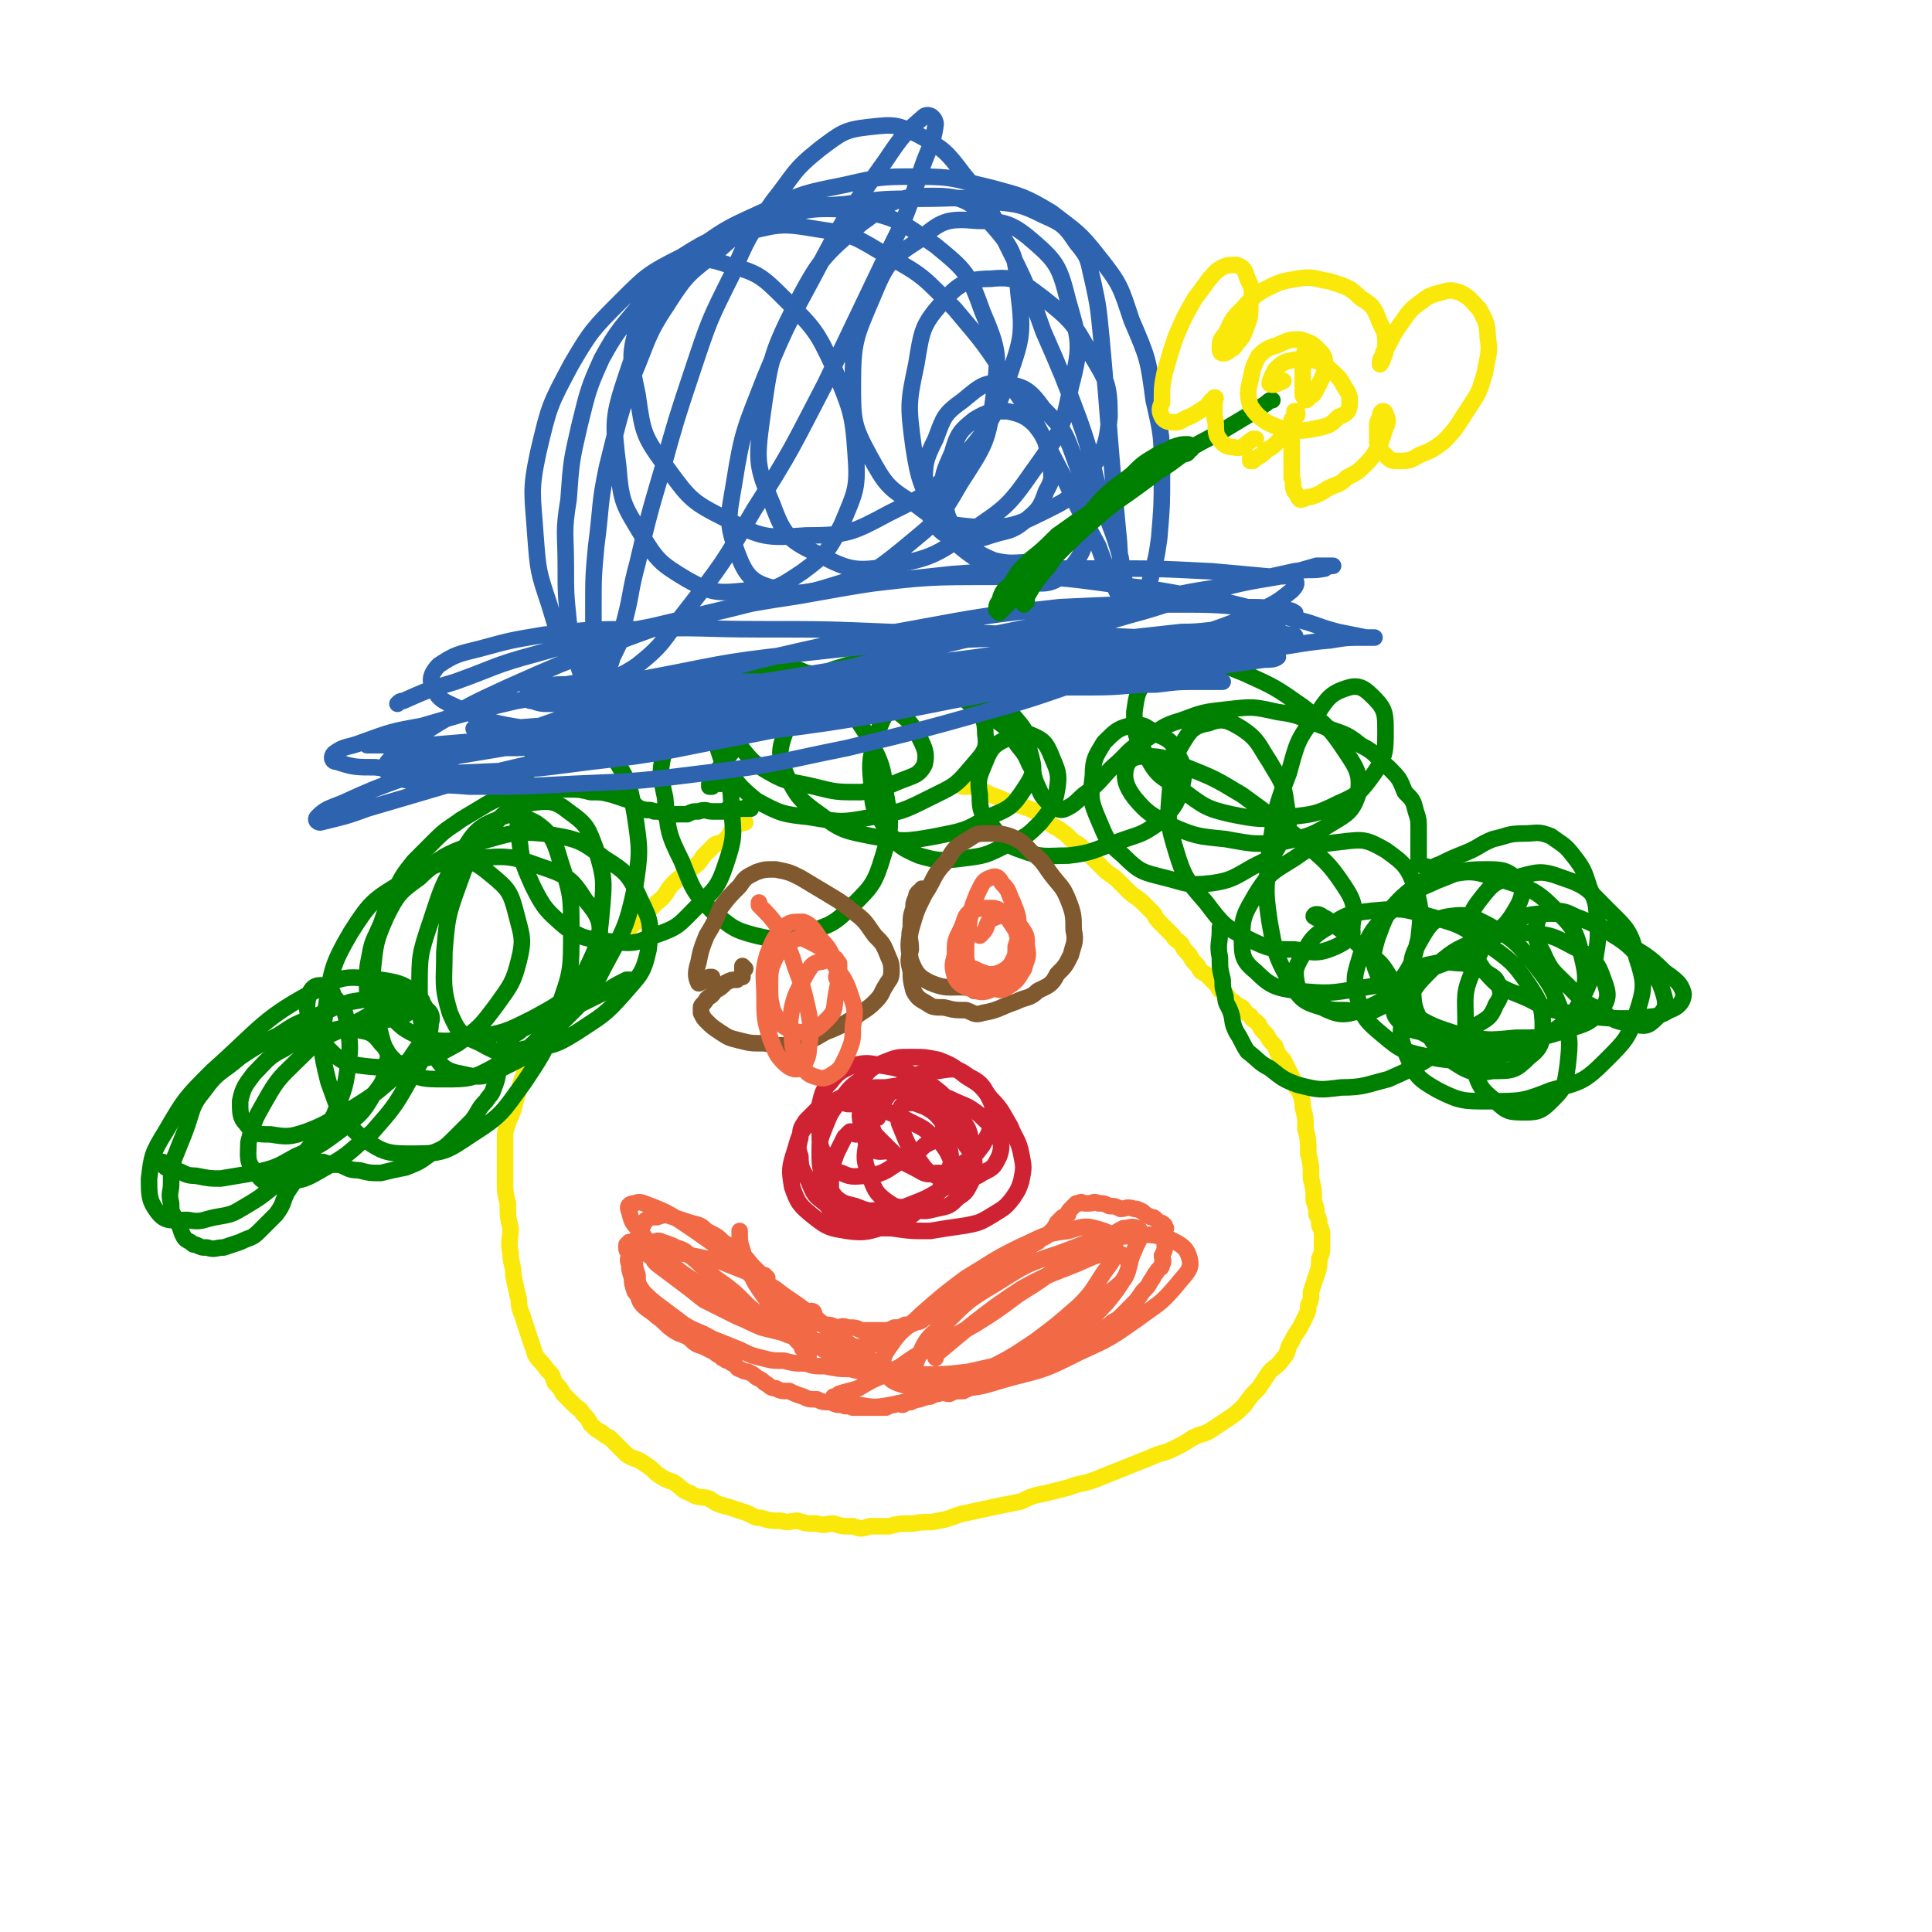 <svg viewBox='0 0 700 700' version='1.1' xmlns='http://www.w3.org/2000/svg' xmlns:xlink='http://www.w3.org/1999/xlink'><g fill='none' stroke='#FAE80B' stroke-width='6' stroke-linecap='round' stroke-linejoin='round'><path d='M270,298c0,0 0,0 -1,-1 0,0 0,0 0,0 0,0 0,0 0,0 0,0 0,0 0,1 -1,1 -1,0 -2,1 -1,1 -1,1 -2,2 -1,2 -1,2 -2,3 -2,2 -2,1 -4,2 -2,2 -2,2 -4,4 -2,3 -2,3 -5,5 -3,3 -3,2 -6,5 -3,3 -2,4 -6,7 -3,3 -3,3 -6,6 -4,3 -4,3 -7,7 -4,3 -3,4 -7,8 -3,3 -3,3 -6,7 -3,4 -3,4 -6,8 -2,4 -2,4 -5,8 -2,4 -2,4 -5,8 -2,4 -3,4 -5,8 -2,4 -2,4 -3,8 -1,3 -1,3 -2,7 -1,3 -1,2 -2,5 -1,3 -1,3 -1,6 0,3 0,3 0,7 0,4 0,4 0,7 0,5 0,5 1,9 0,5 0,5 1,9 0,4 -1,5 0,9 0,4 1,4 1,8 1,5 1,5 2,9 0,4 1,4 2,8 1,3 1,3 2,6 1,3 1,3 2,6 2,3 2,2 4,5 2,2 2,2 3,5 2,2 2,2 3,4 2,2 2,2 4,4 2,2 2,1 3,3 2,2 2,2 3,4 2,2 2,2 4,3 1,1 1,1 3,2 3,3 3,3 6,6 3,2 3,1 6,3 3,2 3,2 5,4 3,2 3,2 6,3 3,2 3,3 6,4 3,2 4,1 7,2 3,2 3,2 7,3 3,1 3,1 6,2 3,1 3,2 6,2 3,1 3,1 7,1 3,1 3,0 6,0 3,1 3,1 7,1 3,1 3,0 6,0 3,1 3,1 7,1 3,1 3,1 6,0 3,0 3,0 7,0 4,-1 4,-1 9,-1 5,-1 5,0 9,-1 6,-1 5,-2 11,-3 4,-1 5,-1 9,-2 5,-1 5,-1 10,-2 4,-2 4,-2 9,-3 4,-1 4,-1 8,-2 5,-2 5,-1 10,-3 5,-2 5,-2 10,-4 5,-2 5,-2 10,-4 4,-2 4,-1 8,-3 4,-2 4,-2 7,-4 4,-2 4,-1 7,-3 3,-2 3,-2 6,-4 3,-2 3,-2 6,-5 2,-3 2,-3 5,-6 2,-3 2,-3 4,-6 2,-2 3,-2 5,-5 2,-2 1,-3 3,-6 1,-2 1,-2 3,-5 1,-2 1,-2 2,-4 1,-2 1,-2 1,-4 1,-2 1,-2 1,-5 1,-3 1,-3 2,-6 1,-3 1,-3 1,-6 1,-2 1,-2 1,-5 0,-1 0,-1 0,-3 0,-2 0,-2 -1,-4 0,-2 0,-2 -1,-4 0,-2 0,-2 -1,-5 0,-4 0,-4 -1,-8 0,-5 0,-5 -1,-9 0,-5 0,-5 -1,-9 0,-4 0,-4 -1,-8 0,-2 0,-2 -1,-5 -1,-2 -2,-2 -2,-4 -1,-2 -1,-2 -2,-4 -1,-2 -1,-2 -2,-4 -2,-2 -2,-2 -3,-5 -2,-2 -2,-2 -3,-4 -2,-2 -2,-2 -3,-4 -2,-2 -2,-1 -3,-3 -2,-1 -2,-2 -3,-3 -2,-1 -2,-1 -3,-2 -2,-1 -2,-2 -3,-3 -2,-1 -2,-1 -3,-3 -2,-2 -2,-2 -4,-4 -2,-1 -2,-1 -3,-3 -2,-2 -2,-2 -3,-4 -2,-2 -2,-2 -3,-4 -2,-2 -2,-1 -3,-3 -2,-2 -2,-2 -4,-4 -2,-2 -2,-2 -3,-4 -2,-2 -2,-2 -4,-4 -2,-2 -3,-2 -5,-4 -2,-2 -2,-2 -4,-4 -2,-2 -3,-2 -5,-4 -2,-2 -2,-2 -4,-4 -2,-2 -2,-2 -4,-4 -2,-2 -2,-1 -4,-3 -2,-2 -2,-2 -5,-4 -2,-1 -2,-1 -4,-3 -2,-1 -2,-2 -4,-3 -2,-1 -2,-1 -5,-2 -3,-1 -3,-1 -6,-2 -2,-1 -2,-1 -5,-2 -2,-1 -2,-1 -4,-2 -2,-1 -2,-1 -3,-1 -2,0 -2,0 -3,0 -1,0 -1,-1 -1,-1 0,0 0,0 0,0 '/></g>
<g fill='none' stroke='#CF2233' stroke-width='6' stroke-linecap='round' stroke-linejoin='round'><path d='M310,411c0,0 0,-1 -1,-1 -1,0 -1,0 -1,0 -1,1 -1,1 -2,2 -1,2 -1,2 -2,4 -1,2 -1,2 -2,5 -1,2 -1,2 -1,5 0,2 0,3 0,5 1,2 1,2 3,4 2,2 3,2 6,3 3,1 3,1 6,1 4,1 4,0 8,0 3,-1 3,-1 7,-2 3,-1 3,-1 6,-3 2,-1 2,-1 4,-3 2,-2 2,-2 3,-4 1,-1 1,-1 1,-3 1,-2 0,-2 0,-3 -1,-2 -1,-2 -2,-4 -2,-3 -2,-3 -5,-5 -3,-3 -3,-3 -7,-5 -4,-2 -4,-2 -9,-4 -4,-2 -4,-1 -9,-2 -3,-1 -3,-1 -6,-1 -3,-1 -4,-1 -7,0 -2,0 -2,1 -4,2 -2,2 -2,2 -4,4 -2,3 -2,3 -2,6 -1,4 -1,4 0,7 0,5 1,5 3,9 2,5 2,5 6,8 4,5 5,5 11,7 6,2 6,2 13,2 7,1 7,1 14,1 6,-1 6,-1 13,-2 5,-1 5,-1 10,-4 3,-2 4,-2 7,-6 2,-3 2,-3 3,-6 1,-5 1,-5 0,-10 -1,-5 -2,-5 -4,-10 -3,-5 -3,-6 -7,-10 -4,-5 -4,-5 -9,-8 -5,-4 -5,-4 -10,-6 -5,-1 -5,-1 -10,-1 -5,0 -5,0 -10,2 -5,2 -5,3 -8,6 -4,3 -4,3 -7,7 -4,5 -4,5 -6,10 -2,5 -2,5 -2,9 0,5 0,5 1,9 1,4 1,4 4,7 3,3 4,3 8,4 5,2 5,2 10,1 6,0 6,0 11,-2 5,-2 5,-2 10,-5 4,-2 4,-2 8,-5 2,-2 2,-2 3,-6 1,-3 1,-3 0,-6 -1,-5 -1,-5 -4,-9 -3,-5 -3,-5 -7,-9 -5,-4 -5,-4 -11,-7 -5,-2 -5,-2 -11,-3 -5,-1 -5,-1 -10,0 -4,2 -5,2 -8,6 -3,3 -3,4 -4,8 -1,5 -1,5 0,10 0,5 0,5 2,9 2,4 2,5 6,6 4,2 5,1 10,1 6,-1 6,-2 11,-5 5,-2 5,-2 9,-6 4,-2 4,-2 7,-6 2,-2 2,-2 2,-5 0,-2 -1,-2 -3,-4 -3,-3 -3,-3 -8,-5 -5,-2 -6,-2 -12,-1 -7,0 -8,0 -15,3 -6,3 -6,3 -11,8 -5,5 -5,5 -7,12 -2,6 -2,7 -1,13 2,6 3,7 8,11 5,4 6,4 12,5 7,1 8,0 15,-2 6,-2 7,-2 12,-7 5,-4 6,-4 8,-10 3,-5 3,-6 2,-11 0,-5 0,-6 -3,-10 -3,-4 -4,-5 -8,-7 -4,-3 -5,-3 -9,-4 -4,0 -5,0 -7,1 -3,2 -4,3 -5,6 -1,3 0,3 0,7 1,3 1,4 4,7 2,2 3,1 7,1 0,1 0,1 1,1 '/><path d='M318,405c0,0 0,-1 -1,-1 -1,0 -1,0 -1,0 -1,0 -1,0 -1,0 0,2 0,2 0,3 2,3 1,3 3,5 3,3 3,3 6,6 3,3 3,3 7,5 4,2 4,3 8,2 5,0 5,0 9,-3 5,-3 5,-3 8,-7 2,-4 3,-5 3,-9 1,-5 1,-5 -1,-9 -2,-4 -3,-5 -7,-7 -4,-3 -5,-3 -11,-2 -6,0 -7,1 -12,4 -5,3 -6,4 -9,9 -4,6 -4,6 -5,13 -1,6 -1,6 1,12 2,5 2,6 6,9 4,3 4,2 9,3 5,1 5,1 9,0 5,-1 5,-1 8,-4 3,-2 3,-2 5,-6 1,-2 2,-3 1,-6 0,-4 -1,-4 -3,-7 -3,-5 -3,-5 -7,-8 -4,-3 -4,-4 -8,-6 -3,-1 -4,-2 -7,-1 -1,0 -2,1 -2,3 -1,4 0,4 1,7 2,5 2,5 5,9 3,4 3,5 7,7 4,2 5,2 9,1 4,0 5,0 8,-2 4,-2 4,-2 6,-6 1,-3 1,-4 0,-7 -2,-4 -3,-4 -7,-8 -5,-4 -5,-3 -11,-6 -6,-2 -6,-2 -13,-3 -5,-1 -6,-1 -11,0 -2,1 -2,2 -4,3 0,0 0,0 0,1 '/></g>
<g fill='none' stroke='#008000' stroke-width='6' stroke-linecap='round' stroke-linejoin='round'><path d='M272,293c0,0 0,-1 -1,-1 0,0 0,1 0,1 -1,0 -1,0 -1,0 -1,0 -1,0 -2,0 -2,0 -2,-1 -3,0 -1,0 -1,0 -3,1 -2,0 -2,0 -4,0 -2,0 -2,-1 -5,0 -2,0 -2,0 -4,1 -2,0 -2,0 -4,0 -2,0 -2,0 -4,0 -2,-1 -2,-1 -4,-1 -2,-1 -2,0 -5,-1 -2,-1 -2,-2 -4,-3 -3,-1 -3,-1 -6,-2 -4,-1 -4,-1 -8,-1 -4,-1 -4,-1 -9,-1 -5,0 -5,-1 -10,0 -4,0 -4,0 -9,1 -5,2 -5,2 -9,4 -5,3 -5,3 -10,6 -4,3 -5,3 -9,7 -4,4 -4,4 -8,8 -4,5 -4,5 -7,11 -3,6 -3,6 -5,12 -2,5 -3,5 -4,11 -1,5 -1,5 -1,10 0,4 0,4 2,8 0,2 0,3 2,4 2,1 3,2 5,1 2,0 2,0 4,-1 2,-1 2,-1 3,-2 2,-1 1,-1 2,-2 1,-1 2,-1 2,-1 0,-1 -1,-1 -2,-1 -2,-1 -2,-1 -4,-1 -4,0 -4,0 -8,0 -6,1 -6,1 -12,2 -6,2 -6,2 -12,5 -8,3 -8,3 -14,7 -8,4 -8,4 -14,8 -7,6 -8,5 -13,12 -5,6 -4,7 -7,15 -2,5 -2,5 -4,10 -1,4 -1,4 -1,9 0,3 -1,3 0,7 0,3 0,3 2,6 1,2 1,2 2,5 1,2 1,2 3,3 1,1 1,1 2,1 2,1 2,1 4,1 3,1 3,0 6,0 3,-1 3,-1 6,-2 4,-2 4,-1 7,-4 3,-3 3,-3 6,-6 3,-4 2,-4 4,-8 2,-3 2,-3 4,-6 0,-1 0,-2 1,-3 0,-1 1,-1 2,-1 1,-1 0,-1 2,-1 2,0 2,0 4,0 3,1 3,1 6,1 3,1 3,2 7,2 4,1 4,1 8,1 4,-1 4,-1 9,-2 5,-2 5,-2 9,-5 5,-2 5,-2 9,-6 3,-3 3,-3 6,-6 3,-4 2,-4 5,-7 2,-3 2,-2 3,-5 2,-5 1,-5 2,-10 1,-3 1,-3 2,-6 2,-2 2,-1 3,-3 2,-1 2,-1 3,-2 2,-1 2,-1 4,-2 3,-1 3,-1 6,-2 3,-1 3,-2 6,-3 3,-2 3,-1 7,-3 4,-2 4,-2 8,-4 3,-2 3,-2 7,-4 0,0 0,0 1,0 '/><path d='M261,284c0,0 0,-1 -1,-1 -1,0 -1,1 -2,2 -1,0 -1,0 -1,0 0,-1 0,-1 0,-1 1,-2 1,-2 2,-4 3,-3 2,-3 5,-6 4,-5 3,-5 7,-9 5,-5 6,-5 11,-9 6,-5 6,-5 12,-9 6,-4 6,-4 13,-6 6,-2 6,-2 13,-2 6,0 6,1 12,2 6,2 6,2 11,5 5,3 5,3 10,7 4,3 4,3 8,8 4,3 4,3 7,8 2,3 3,3 5,8 2,3 1,4 3,8 1,2 1,3 3,5 2,2 2,3 4,3 2,1 3,0 5,-1 3,-2 3,-3 6,-5 5,-4 5,-5 9,-9 6,-5 5,-6 12,-10 6,-4 6,-5 13,-7 8,-3 8,-3 17,-4 9,-1 9,-1 18,1 8,1 8,2 16,5 7,3 8,2 14,7 6,3 5,4 10,8 4,4 4,4 6,9 3,3 3,3 4,7 1,3 1,3 1,7 0,3 0,3 0,6 0,2 0,3 0,5 1,1 1,2 3,2 2,1 2,0 5,-1 4,-2 4,-2 9,-4 5,-2 5,-3 10,-5 5,-1 5,-2 11,-2 5,0 5,-1 10,1 4,3 5,3 8,7 4,5 4,6 6,12 3,6 2,6 3,13 0,6 0,6 -1,12 -1,6 -1,6 -3,11 -2,4 -2,5 -4,8 -2,4 -3,4 -6,6 -3,2 -3,3 -8,4 -5,2 -5,2 -10,2 -6,1 -6,1 -12,1 -6,-1 -6,0 -11,-1 -5,-1 -5,-2 -9,-4 -4,-1 -5,-1 -8,-4 -2,-2 -2,-3 -2,-5 -1,-3 0,-4 1,-6 2,-4 2,-4 5,-6 4,-3 4,-3 9,-4 5,-1 5,0 10,0 4,1 4,1 8,3 3,2 4,2 5,5 1,3 1,4 -1,7 -2,5 -3,5 -8,8 -6,6 -6,6 -14,10 -8,5 -8,5 -17,9 -8,2 -9,3 -17,3 -8,1 -8,1 -16,-1 -5,-2 -5,-2 -10,-6 -4,-2 -4,-3 -8,-6 -2,-3 -2,-4 -4,-7 -2,-4 -1,-4 -2,-7 -1,-3 -2,-3 -2,-6 -1,-3 -1,-3 -1,-6 -1,-4 -1,-4 -1,-8 -1,-5 0,-5 0,-10 0,-1 0,-1 0,-1 '/><path d='M60,423c0,0 0,0 -1,-1 0,0 -1,-1 0,-1 2,1 2,2 5,3 3,1 3,2 7,2 5,1 5,1 9,1 6,-1 6,-1 12,-2 8,-2 8,-2 15,-6 9,-4 9,-4 17,-10 6,-5 7,-5 11,-12 4,-5 4,-5 5,-11 1,-4 1,-5 -2,-8 -3,-4 -4,-4 -9,-5 -6,-1 -6,0 -12,1 -8,2 -8,2 -14,6 -6,3 -6,4 -11,9 -3,4 -4,5 -5,10 0,4 0,6 2,8 3,4 4,4 9,4 6,1 7,1 13,-1 8,-3 8,-4 16,-8 8,-5 8,-5 15,-11 5,-5 5,-5 9,-11 3,-4 5,-4 5,-9 1,-3 0,-5 -3,-6 -4,-1 -5,-1 -11,0 -8,2 -8,3 -16,7 -9,4 -10,4 -17,11 -7,7 -8,7 -13,16 -4,7 -4,7 -6,15 0,5 -1,7 3,11 2,4 5,4 9,3 8,0 9,-1 16,-5 9,-5 9,-6 17,-13 7,-8 8,-9 13,-18 5,-8 6,-9 7,-17 1,-6 1,-8 -3,-13 -4,-5 -7,-6 -14,-7 -11,-1 -13,-2 -22,3 -21,11 -21,14 -39,30 -10,10 -10,10 -17,22 -5,8 -5,9 -6,17 0,6 0,8 3,12 3,4 5,3 11,3 5,1 5,0 10,-1 6,-1 6,-1 11,-4 5,-3 5,-3 10,-7 6,-6 6,-6 11,-12 6,-7 7,-7 11,-14 3,-8 4,-9 5,-17 1,-7 1,-8 0,-15 -1,-6 -1,-6 -5,-11 -1,-3 -2,-4 -5,-4 -2,0 -3,1 -4,3 -1,4 -1,5 0,9 1,6 2,7 6,10 5,5 6,6 12,7 8,1 9,1 17,-1 10,-2 10,-2 19,-7 8,-6 8,-6 14,-14 5,-7 6,-8 8,-16 2,-8 1,-9 -1,-17 -2,-8 -3,-9 -9,-14 -5,-4 -6,-5 -12,-5 -7,0 -9,1 -14,6 -7,5 -8,6 -12,14 -4,9 -4,10 -5,20 -1,9 -1,10 2,19 2,8 2,10 8,15 6,5 8,5 16,5 9,0 10,0 19,-5 10,-5 11,-5 18,-13 9,-9 9,-10 14,-21 5,-10 5,-11 6,-22 1,-11 1,-12 -2,-22 -3,-8 -3,-9 -10,-14 -5,-4 -7,-4 -14,-3 -8,2 -9,3 -14,9 -8,9 -8,10 -12,21 -4,11 -4,12 -5,24 0,11 -1,12 2,22 3,7 4,8 11,11 7,4 8,4 16,2 10,-1 11,-1 19,-6 9,-6 10,-6 17,-14 6,-7 7,-7 9,-16 1,-9 1,-10 -3,-18 -4,-9 -5,-10 -13,-15 -9,-7 -10,-7 -22,-9 -11,-1 -12,0 -23,3 -11,4 -12,4 -21,11 -8,7 -9,7 -14,17 -4,8 -4,9 -4,18 0,8 1,9 5,15 5,6 6,7 13,10 9,2 10,1 19,0 11,-2 11,-2 21,-7 9,-5 10,-5 17,-13 5,-6 6,-7 7,-15 1,-7 0,-9 -5,-15 -5,-8 -7,-9 -16,-12 -11,-4 -12,-4 -24,-3 -13,1 -14,2 -25,8 -12,7 -13,8 -20,19 -7,12 -7,14 -9,28 -2,13 -2,14 1,26 4,11 4,13 12,20 8,6 10,6 19,6 11,0 12,-1 21,-7 11,-7 11,-8 19,-19 8,-12 8,-12 12,-26 5,-14 5,-14 5,-29 0,-12 0,-13 -4,-25 -2,-7 -3,-10 -9,-14 -6,-3 -9,-4 -14,-1 -8,3 -9,6 -14,14 -6,10 -6,11 -10,23 -4,12 -4,12 -4,25 0,10 0,11 4,20 3,7 5,9 11,10 8,2 9,1 17,-3 10,-5 10,-5 18,-14 10,-10 11,-10 17,-22 7,-13 8,-14 11,-28 2,-13 2,-14 0,-27 -2,-11 -2,-12 -8,-21 -3,-6 -5,-7 -11,-9 -6,-1 -8,0 -12,3 -6,5 -6,7 -9,14 -3,10 -3,10 -2,20 1,10 1,10 5,19 4,8 5,9 12,15 6,4 7,4 15,5 9,1 10,1 17,-2 9,-3 9,-4 15,-10 7,-7 8,-7 11,-16 3,-9 3,-10 2,-20 0,-9 -1,-10 -4,-19 -2,-6 -2,-8 -7,-12 -2,-3 -4,-3 -7,-1 -4,2 -4,4 -6,10 -2,8 -2,9 0,18 1,12 1,13 6,23 4,10 4,11 11,18 7,6 8,7 16,9 8,2 9,1 18,-1 9,-3 10,-3 17,-10 7,-7 8,-8 11,-18 3,-10 3,-11 1,-22 -1,-11 -2,-12 -7,-22 -6,-9 -6,-10 -14,-16 -6,-6 -7,-6 -15,-9 -6,-1 -7,-2 -13,0 -5,1 -6,2 -8,7 -3,4 -4,5 -3,10 1,6 2,7 6,11 5,6 5,7 12,11 7,4 8,3 16,5 8,2 8,2 17,2 7,-1 7,-1 14,-4 5,-2 7,-2 9,-6 1,-4 0,-6 -2,-10 -4,-7 -5,-7 -12,-12 -8,-5 -9,-5 -18,-8 -9,-3 -10,-4 -19,-3 -8,0 -9,1 -15,5 -5,4 -5,6 -7,12 -1,8 -2,9 1,16 4,7 5,8 11,13 9,5 10,5 19,6 12,2 12,2 23,0 11,-2 11,-2 21,-7 8,-4 9,-4 14,-10 5,-6 7,-7 6,-13 0,-7 -2,-8 -8,-13 -7,-6 -8,-6 -18,-8 -9,-3 -10,-4 -20,-2 -9,1 -10,1 -17,7 -6,5 -7,6 -9,14 -3,8 -3,10 0,17 4,8 5,9 12,14 8,6 9,6 19,8 11,2 12,2 23,0 10,-2 11,-2 19,-7 8,-3 9,-4 13,-10 4,-6 4,-7 2,-14 -1,-8 -2,-8 -7,-14 -6,-7 -6,-8 -14,-11 -6,-3 -7,-4 -14,-2 -7,1 -7,2 -12,8 -6,6 -6,7 -9,15 -2,8 -2,9 -1,18 0,7 1,8 5,14 4,6 5,7 12,10 7,2 8,2 16,1 8,-1 8,-1 16,-5 7,-3 7,-3 12,-8 4,-5 5,-6 6,-12 1,-6 0,-7 -2,-12 -2,-5 -3,-6 -8,-8 -3,-1 -5,-1 -9,2 -4,2 -5,3 -7,8 -2,5 -3,6 -2,12 0,7 1,7 5,12 4,5 4,6 10,8 8,3 9,2 17,2 9,-1 9,-2 18,-5 8,-3 8,-2 15,-7 5,-5 6,-6 8,-12 1,-5 2,-7 -1,-12 -2,-5 -3,-6 -8,-8 -4,-3 -5,-4 -10,-3 -4,1 -5,2 -9,6 -3,5 -4,6 -4,12 -1,8 -1,9 2,16 3,7 3,8 9,13 6,6 7,6 15,8 8,2 8,3 17,2 7,-1 8,-2 15,-6 6,-3 7,-3 10,-9 4,-6 3,-7 2,-14 -1,-8 -2,-8 -6,-15 -4,-6 -4,-8 -10,-12 -5,-3 -7,-4 -12,-2 -6,1 -7,3 -10,8 -4,7 -4,8 -4,16 -1,11 -1,12 2,22 3,10 4,11 11,19 6,8 7,9 15,13 8,4 9,4 17,4 7,1 8,2 15,-1 4,-2 6,-3 6,-8 1,-6 1,-8 -3,-14 -6,-9 -7,-9 -16,-17 -10,-8 -10,-8 -21,-16 -10,-6 -10,-6 -20,-10 -7,-3 -8,-4 -15,-4 -4,0 -6,1 -7,4 -1,4 0,7 3,11 5,6 6,6 13,10 9,4 10,4 20,5 11,2 11,2 21,1 9,-2 10,-2 18,-7 5,-3 7,-4 9,-10 1,-7 0,-9 -4,-15 -6,-9 -7,-10 -16,-17 -10,-7 -10,-7 -21,-12 -10,-4 -11,-5 -21,-5 -7,0 -8,1 -13,6 -5,5 -5,6 -6,13 0,7 0,8 4,15 4,8 5,8 13,13 8,6 9,7 18,9 10,2 11,2 21,1 9,-1 10,-1 18,-5 7,-3 8,-4 13,-11 4,-6 4,-8 4,-15 0,-6 0,-8 -4,-12 -3,-3 -5,-5 -9,-4 -7,2 -8,4 -12,10 -7,9 -7,10 -10,21 -5,13 -5,14 -7,28 -1,13 -2,13 0,26 2,11 2,12 7,21 4,7 5,8 12,10 6,3 8,3 14,1 8,-3 9,-4 14,-10 5,-7 5,-8 7,-16 1,-9 1,-10 -1,-18 -3,-8 -4,-9 -11,-14 -7,-4 -8,-4 -16,-3 -9,1 -10,1 -17,6 -8,5 -9,5 -14,13 -4,7 -5,8 -5,16 0,6 0,8 5,12 5,5 7,6 15,7 11,1 12,1 23,-1 13,-2 13,-3 25,-7 11,-4 11,-4 20,-11 7,-4 8,-5 12,-12 2,-4 2,-6 0,-9 -4,-4 -6,-4 -12,-4 -9,0 -9,1 -17,4 -9,4 -10,4 -17,11 -7,7 -7,7 -11,16 -2,7 -3,8 -1,16 2,7 3,8 9,13 7,6 8,6 17,8 10,2 11,1 21,0 10,-2 11,-1 20,-7 7,-4 9,-5 13,-12 3,-8 3,-10 1,-18 -2,-9 -3,-10 -10,-17 -7,-7 -9,-7 -18,-10 -10,-3 -11,-4 -20,-2 -9,1 -10,2 -17,8 -6,6 -6,7 -9,15 -2,7 -2,8 1,15 3,7 5,7 11,12 8,5 9,5 18,8 10,2 10,2 20,1 10,0 10,0 19,-3 6,-2 8,-2 12,-7 3,-4 3,-6 1,-11 -2,-6 -3,-7 -9,-11 -8,-4 -8,-5 -17,-6 -10,0 -11,0 -20,3 -8,3 -9,4 -16,10 -6,6 -7,7 -10,15 -2,8 -2,10 1,17 3,7 4,8 11,12 8,4 9,4 19,4 11,0 12,0 22,-4 11,-3 12,-3 20,-11 7,-7 8,-8 11,-17 3,-9 3,-11 0,-20 -2,-10 -4,-11 -11,-18 -7,-7 -7,-8 -16,-11 -8,-3 -9,-2 -17,0 -7,1 -8,2 -12,7 -4,5 -5,7 -4,13 0,7 1,8 5,14 6,7 7,6 16,10 9,5 10,4 20,6 9,1 9,1 18,1 7,-1 8,0 13,-3 3,-1 5,-3 5,-6 -1,-4 -3,-5 -7,-8 -6,-6 -7,-6 -15,-11 -7,-5 -7,-5 -15,-8 -5,-2 -5,-3 -10,-3 -4,0 -5,1 -6,4 -1,5 -1,6 2,11 3,7 4,7 9,12 5,5 5,6 12,9 5,4 5,4 12,5 4,1 5,1 8,-2 3,-3 4,-4 3,-8 -2,-7 -3,-7 -8,-13 -6,-7 -7,-7 -15,-12 -9,-4 -10,-5 -19,-5 -8,0 -10,1 -17,6 -7,5 -7,6 -10,14 -4,9 -3,10 -3,19 0,9 0,9 3,17 2,7 3,8 8,12 4,4 5,4 11,4 5,0 6,-1 10,-5 4,-4 4,-5 5,-12 1,-9 1,-10 -2,-19 -4,-10 -4,-10 -11,-19 -6,-7 -7,-8 -16,-13 -6,-3 -7,-4 -14,-3 -6,1 -7,3 -10,8 -4,7 -4,8 -3,16 0,8 0,9 4,16 4,7 5,9 11,13 6,4 8,4 14,3 7,0 8,0 13,-5 4,-3 5,-5 5,-11 0,-7 -1,-9 -5,-15 -6,-9 -7,-9 -15,-15 -10,-7 -10,-7 -21,-10 -10,-3 -10,-3 -21,-2 -8,1 -9,1 -16,6 -5,3 -6,4 -9,10 -3,5 -3,6 -2,11 2,4 3,5 7,7 5,2 5,2 11,2 5,1 5,1 10,0 4,-2 5,-2 6,-6 2,-3 1,-4 -1,-7 -3,-5 -4,-5 -8,-8 -4,-4 -4,-4 -9,-8 -3,-2 -3,-3 -7,-5 -1,-1 -3,-1 -3,0 0,0 1,1 3,1 5,2 5,2 10,4 1,0 1,0 1,1 '/></g>
<g fill='none' stroke='#2D63AF' stroke-width='6' stroke-linecap='round' stroke-linejoin='round'><path d='M213,264c0,0 -1,-1 -1,-1 0,0 1,1 2,1 3,0 3,-1 7,-1 5,-1 5,0 10,0 10,-1 10,0 20,-1 13,-1 13,-1 25,-3 16,-2 16,-3 31,-6 17,-4 17,-4 33,-9 17,-5 17,-5 34,-11 18,-5 18,-5 35,-10 15,-4 15,-5 30,-9 12,-3 12,-3 24,-5 7,-2 7,-2 14,-4 3,0 5,0 6,0 0,0 -2,0 -3,1 -5,1 -5,0 -11,1 -9,2 -9,2 -19,4 -13,3 -13,2 -26,5 -17,4 -17,4 -35,8 -20,4 -20,4 -40,8 -21,5 -21,5 -42,10 -18,3 -18,3 -37,6 -16,2 -16,2 -32,4 -11,1 -11,2 -23,2 -8,1 -8,1 -15,1 -4,0 -4,0 -7,-1 -2,0 -2,-1 -2,-2 0,-1 1,-1 2,-2 2,-1 2,-1 4,-1 4,-1 4,-1 8,-1 6,-1 6,-1 12,-1 10,-1 10,-1 20,-1 13,0 14,0 27,1 18,0 18,0 36,1 17,0 17,0 35,1 16,0 16,0 32,0 14,0 14,0 29,0 12,0 12,-1 23,-1 8,-1 8,-1 16,-1 4,0 5,0 8,0 0,0 -1,-1 -2,-1 -7,0 -7,0 -14,1 -14,0 -14,0 -29,1 -23,2 -23,2 -47,4 -25,2 -25,3 -51,5 -24,2 -24,3 -48,5 -20,2 -20,2 -41,4 -16,2 -16,1 -32,2 -12,1 -12,1 -24,2 -7,0 -7,0 -15,0 -4,0 -4,0 -7,0 0,0 0,0 0,0 4,0 4,0 8,0 9,0 9,0 17,1 15,0 15,0 29,0 22,-1 22,0 43,-1 23,-2 24,-2 47,-5 23,-3 23,-3 47,-7 20,-4 20,-4 41,-8 16,-3 16,-3 33,-6 12,-1 12,-1 24,-3 7,-1 7,-1 14,-2 2,0 4,0 5,0 0,0 -2,0 -3,1 -7,1 -7,1 -14,1 -12,2 -12,2 -24,3 -20,3 -20,3 -39,5 -23,3 -23,3 -45,5 -22,3 -22,3 -45,5 -18,2 -18,1 -37,2 -14,1 -14,1 -29,2 -10,0 -10,0 -21,1 -5,0 -5,0 -11,0 -1,0 -2,0 -1,0 4,0 5,0 11,0 13,-1 13,-1 25,-2 21,-2 21,-2 42,-5 23,-2 23,-2 45,-5 23,-4 23,-4 46,-7 19,-3 19,-3 38,-6 17,-3 17,-3 33,-6 11,-1 11,-1 22,-3 6,-1 6,-1 13,-2 1,0 3,0 3,0 0,0 -2,0 -4,0 -9,0 -9,1 -18,1 -18,2 -18,2 -37,4 -26,3 -26,4 -52,7 -28,5 -28,4 -56,9 -25,4 -25,3 -50,8 -20,3 -20,4 -39,8 -13,3 -13,3 -26,6 -8,2 -8,2 -16,4 -4,1 -5,2 -7,2 0,1 2,0 3,0 6,-1 6,-1 11,-2 12,-2 12,-2 24,-4 19,-2 19,-2 39,-5 23,-3 23,-3 47,-6 24,-2 24,-2 48,-5 20,-2 20,-2 41,-4 18,-2 18,-2 35,-4 15,-1 15,-1 29,-3 11,-1 11,-1 22,-3 7,-1 7,-1 14,-2 2,0 4,0 5,-1 0,-1 -1,-2 -3,-2 -5,-1 -5,-1 -10,-2 -11,-1 -11,-1 -21,-2 -18,-1 -18,-1 -36,-1 -25,0 -25,0 -50,1 -28,2 -28,2 -55,5 -28,3 -28,4 -55,9 -23,4 -23,4 -46,8 -17,4 -17,4 -34,9 -11,2 -11,2 -22,6 -5,2 -6,1 -10,4 -1,1 -1,3 1,3 6,2 7,2 14,2 15,2 15,2 31,2 24,-1 24,-1 47,-4 27,-3 27,-4 54,-9 25,-5 25,-5 50,-11 23,-5 23,-5 46,-11 20,-4 20,-5 40,-8 15,-3 15,-3 30,-5 11,-1 11,-1 22,-2 5,0 5,-1 11,0 1,0 3,0 2,1 -1,0 -3,0 -6,1 -9,0 -9,0 -17,0 -16,-1 -16,-1 -32,-1 -22,-1 -22,-1 -43,-1 -24,-1 -24,-1 -48,-1 -24,-1 -24,-1 -48,-1 -22,0 -22,-1 -43,0 -18,0 -18,0 -35,2 -12,2 -12,2 -23,5 -8,2 -9,2 -15,6 -2,2 -4,5 -2,8 2,5 4,5 10,8 11,5 12,5 24,7 19,3 20,3 39,2 23,0 23,-1 46,-4 24,-3 24,-3 47,-7 23,-4 23,-4 46,-8 19,-4 19,-4 39,-8 14,-3 14,-3 28,-6 11,-3 10,-3 21,-7 5,-1 5,-1 10,-3 1,0 3,-1 2,-1 -1,-1 -2,-1 -5,-1 -6,-1 -6,-1 -13,-1 -12,-1 -12,-1 -25,-1 -21,0 -21,0 -42,1 -27,3 -27,3 -54,8 -28,5 -28,5 -54,11 -27,7 -27,7 -53,15 -22,7 -22,7 -44,15 -17,6 -16,6 -33,13 -11,4 -11,4 -22,9 -5,2 -6,2 -9,5 -1,1 0,2 1,2 8,-2 9,-2 17,-5 17,-5 17,-5 34,-10 26,-7 26,-6 51,-12 28,-6 28,-6 55,-11 27,-5 27,-5 54,-9 25,-4 25,-4 51,-7 22,-3 23,-3 46,-6 17,-2 17,-1 34,-3 12,-1 12,-2 24,-3 6,-1 6,-1 13,-1 1,0 3,0 3,0 0,0 -2,0 -3,0 -5,-1 -5,-1 -10,-2 -8,-2 -8,-3 -17,-5 -12,-3 -12,-3 -24,-6 -20,-3 -19,-4 -39,-6 -22,-3 -22,-3 -44,-3 -25,0 -25,0 -50,3 -24,3 -24,3 -48,9 -22,5 -22,5 -43,13 -18,7 -18,7 -36,15 -13,6 -13,6 -25,13 -8,5 -8,5 -15,11 -3,2 -5,4 -4,6 1,3 4,3 9,4 10,2 10,1 21,2 19,0 19,0 38,-1 24,-1 24,-1 48,-4 26,-3 26,-4 51,-9 25,-6 25,-6 50,-13 22,-6 22,-7 44,-14 17,-6 17,-7 33,-14 12,-4 12,-4 23,-9 6,-3 6,-3 11,-7 2,-2 2,-3 1,-4 -2,-2 -4,-1 -8,-1 -11,-1 -11,-1 -22,-2 -20,-1 -20,-1 -41,-1 -26,0 -26,0 -53,2 -28,3 -28,3 -56,8 -27,4 -27,5 -53,11 -21,4 -21,4 -42,10 -15,4 -15,5 -29,10 -10,3 -10,3 -19,7 -1,0 -1,0 -2,1 '/><path d='M216,260c0,0 0,0 -1,-1 -1,-2 -1,-2 -2,-5 -1,-2 0,-3 -1,-5 -1,-5 -2,-5 -3,-10 -2,-7 -2,-7 -3,-14 -1,-10 -1,-10 -1,-20 0,-12 -1,-12 1,-24 1,-14 1,-14 4,-27 3,-12 3,-13 8,-24 6,-11 7,-11 15,-21 9,-10 9,-11 20,-19 11,-8 12,-8 25,-14 13,-6 13,-6 28,-9 13,-3 13,-3 27,-3 13,0 13,1 26,4 11,3 12,3 22,9 9,7 10,7 17,16 8,10 8,11 12,23 6,14 6,14 8,29 3,13 3,13 3,27 0,11 0,11 -1,23 -1,7 -1,7 -3,14 -1,4 -1,4 -3,8 -1,1 -2,2 -3,2 -2,-1 -2,-2 -2,-4 -2,-4 -2,-4 -2,-8 -2,-7 -1,-7 -2,-15 -1,-11 -1,-11 -2,-22 -1,-12 -1,-12 -2,-25 -1,-12 -1,-12 -2,-23 -1,-10 -1,-11 -3,-20 -2,-8 -1,-8 -6,-14 -4,-6 -5,-7 -12,-10 -8,-4 -9,-4 -19,-5 -12,-2 -12,-1 -25,-1 -14,0 -14,0 -28,2 -13,1 -14,0 -26,5 -11,4 -11,4 -20,12 -10,8 -11,8 -18,19 -8,12 -7,13 -13,27 -5,15 -5,16 -9,32 -3,14 -2,14 -4,29 -1,11 -1,11 -1,23 0,7 0,7 1,15 0,3 0,4 1,7 1,1 2,1 2,1 2,-2 2,-3 3,-6 3,-6 3,-6 4,-12 3,-11 2,-11 5,-22 4,-17 4,-17 9,-34 5,-18 5,-18 11,-36 6,-18 6,-18 14,-34 6,-14 6,-14 15,-27 8,-10 7,-11 17,-19 8,-6 9,-7 18,-8 9,-1 10,-1 18,3 9,5 10,6 16,14 9,11 9,11 15,24 8,16 8,16 14,33 7,16 7,16 13,32 5,14 4,14 8,29 3,10 4,10 7,21 1,6 1,6 2,12 0,3 0,5 0,5 -1,0 -2,-2 -3,-4 -4,-8 -4,-9 -7,-17 -7,-13 -7,-13 -13,-26 -9,-17 -8,-17 -19,-33 -9,-14 -9,-14 -20,-27 -11,-11 -11,-12 -24,-19 -12,-7 -12,-8 -26,-10 -12,-2 -13,-2 -25,1 -12,2 -13,2 -24,9 -12,6 -13,7 -22,16 -10,10 -11,11 -18,23 -8,15 -8,15 -12,32 -3,14 -2,15 -1,30 1,13 1,13 5,25 3,10 3,11 9,19 3,4 4,6 9,7 6,1 8,0 14,-4 10,-8 9,-9 17,-19 14,-18 14,-18 25,-37 14,-22 14,-23 26,-46 11,-23 11,-23 22,-46 7,-14 7,-14 12,-29 3,-10 5,-11 6,-19 0,-2 -2,-4 -4,-3 -7,6 -8,7 -14,16 -12,17 -13,17 -23,36 -11,21 -12,21 -21,43 -7,18 -8,19 -11,38 -2,12 -3,14 1,25 3,8 5,11 13,13 10,3 12,2 22,-1 13,-4 14,-4 25,-13 12,-10 13,-10 21,-24 9,-14 10,-15 12,-31 2,-15 2,-17 -4,-31 -5,-14 -6,-15 -17,-24 -13,-9 -15,-11 -31,-13 -16,-1 -19,0 -34,7 -16,6 -17,7 -28,20 -12,14 -13,15 -19,33 -5,15 -5,17 -3,33 1,13 2,14 8,24 6,10 7,11 17,17 9,5 11,5 21,4 11,0 12,-1 21,-7 8,-6 9,-7 14,-17 5,-12 6,-13 5,-26 -1,-15 -2,-16 -8,-31 -6,-13 -7,-14 -17,-24 -9,-9 -10,-10 -21,-13 -9,-3 -12,-3 -19,1 -9,5 -10,8 -13,18 -4,13 -4,14 -1,28 2,14 2,15 11,27 8,11 9,12 21,18 13,7 15,7 29,6 15,0 17,-1 30,-8 14,-7 15,-7 25,-18 11,-13 12,-14 18,-30 5,-15 6,-16 4,-32 -1,-13 -1,-15 -10,-25 -7,-8 -10,-10 -21,-10 -13,0 -15,2 -26,10 -14,12 -15,13 -24,30 -9,18 -9,20 -12,41 -2,15 -2,17 4,31 4,11 6,13 17,18 11,6 14,6 26,4 15,-3 16,-4 28,-12 13,-9 14,-9 23,-22 10,-14 11,-15 14,-31 4,-15 3,-17 -1,-31 -3,-12 -4,-14 -12,-21 -8,-7 -11,-8 -21,-8 -11,-1 -13,0 -21,7 -11,7 -12,9 -17,21 -6,14 -7,16 -7,31 0,13 0,15 6,26 6,11 7,12 17,18 9,7 11,7 22,8 11,0 13,0 23,-5 10,-5 11,-5 17,-14 6,-9 7,-10 8,-21 0,-12 -1,-13 -7,-23 -6,-11 -7,-12 -17,-20 -8,-6 -10,-8 -19,-7 -9,0 -12,2 -18,9 -7,8 -7,10 -9,22 -3,14 -3,15 -1,30 2,13 3,14 9,26 6,9 7,10 16,16 7,6 8,6 17,7 7,1 9,0 14,-4 5,-6 6,-8 7,-16 1,-11 0,-12 -4,-23 -4,-11 -4,-12 -12,-20 -5,-7 -7,-8 -14,-9 -7,-1 -9,1 -15,6 -7,5 -7,6 -10,14 -4,8 -4,9 -4,17 0,7 0,8 3,13 3,4 4,5 9,6 5,1 6,1 12,-1 6,-2 7,-1 12,-5 5,-4 6,-5 8,-11 3,-5 2,-6 1,-12 -1,-6 -1,-7 -5,-12 -3,-3 -5,-4 -10,-5 -6,0 -7,0 -12,3 -5,4 -6,5 -8,12 -3,7 -4,8 -3,15 1,8 1,9 6,15 4,5 5,6 12,9 8,2 9,0 18,1 1,0 1,0 2,0 '/></g>
<g fill='none' stroke='#F26946' stroke-width='6' stroke-linecap='round' stroke-linejoin='round'><path d='M293,491c0,0 0,0 -1,-1 -1,-1 -1,-1 -1,-1 -1,-1 0,-1 0,-1 -1,-1 -1,-1 -2,-2 -2,-2 -1,-2 -3,-3 -2,-2 -3,-2 -5,-3 -3,-2 -3,-2 -6,-4 -3,-2 -3,-2 -6,-5 -3,-3 -3,-3 -7,-6 -3,-2 -3,-2 -6,-5 -3,-2 -2,-2 -6,-5 -2,-2 -2,-2 -5,-3 -2,-1 -2,-1 -5,-2 -2,-1 -2,0 -4,0 -2,-1 -2,0 -5,0 -1,0 -1,-1 -2,0 -1,0 -1,0 -1,0 -1,1 -1,1 -1,1 0,1 0,1 0,1 0,1 0,1 1,2 0,2 -1,2 0,4 0,2 0,2 1,5 0,2 0,2 1,5 2,2 1,3 3,5 2,2 3,2 5,4 3,2 3,3 6,5 3,2 3,1 6,3 2,2 2,2 5,3 2,1 2,1 4,2 1,1 1,1 2,1 1,1 1,0 1,1 1,0 1,0 1,0 0,0 -1,-1 -1,0 -1,0 0,0 0,0 1,1 1,1 2,1 1,1 1,1 2,1 1,1 1,2 2,2 2,1 2,1 3,1 2,1 2,1 3,2 2,1 2,1 3,2 2,1 2,2 4,2 2,1 2,1 5,1 2,1 2,1 5,2 2,1 2,1 5,1 2,1 2,1 5,1 2,1 2,1 4,1 2,1 2,0 4,1 2,0 2,0 5,0 2,0 2,0 4,0 2,0 2,0 3,0 2,-1 2,-1 3,-1 2,-1 2,0 3,0 2,-1 2,-1 3,-1 2,-1 2,-1 3,-1 2,-1 2,-1 4,-1 2,-1 2,-1 3,-1 2,-1 2,0 4,0 2,-1 2,-1 5,-1 2,-1 2,-1 5,-2 2,-1 2,-1 5,-1 2,-1 2,-1 5,-2 3,-1 3,-1 6,-2 2,-1 2,-1 5,-2 2,-1 2,-1 5,-2 2,-1 2,-1 5,-2 2,-1 2,-2 5,-3 2,-1 2,-2 4,-3 2,-1 2,-1 4,-2 2,-1 2,-2 4,-3 2,-2 2,-1 4,-3 2,-2 2,-2 4,-4 2,-2 2,-2 4,-5 2,-2 2,-2 3,-4 1,-1 1,-2 2,-3 1,-2 2,-1 2,-3 1,-1 0,-2 0,-3 1,-2 1,-2 1,-3 0,-1 0,-1 0,-2 0,-1 0,-1 0,-2 0,-1 0,-1 0,-2 0,-1 1,-1 0,-1 0,-1 0,-1 0,-1 -1,-1 -1,-1 -2,-1 -1,-1 -1,-1 -1,-1 -1,-1 -1,-1 -2,-1 -2,-1 -2,-1 -3,-2 -2,-1 -2,-1 -3,-1 -3,-1 -3,0 -5,0 -2,-1 -2,-1 -4,-1 -2,-1 -2,-1 -4,-1 -2,-1 -2,0 -3,0 -1,0 -1,0 -2,0 -1,0 -1,-1 -2,0 -1,0 -1,0 -1,0 -1,1 -1,1 -2,2 -1,1 -1,1 -1,2 -1,1 -1,1 -2,1 -1,1 -1,1 -2,2 -1,2 -1,2 -2,3 -1,1 -1,1 -2,2 -2,1 -2,1 -3,2 -2,1 -2,1 -3,2 -2,2 -2,2 -4,3 -2,2 -2,2 -4,3 -2,1 -2,1 -4,2 -2,1 -2,1 -3,2 -2,1 -2,1 -3,2 -2,1 -2,1 -3,2 -1,1 -1,2 -2,3 -1,1 -2,1 -3,2 -2,1 -2,1 -3,2 -1,1 -1,2 -2,2 -2,1 -2,1 -3,1 -2,1 -2,1 -3,1 -2,1 -2,2 -4,2 -2,1 -2,1 -4,1 -2,1 -2,1 -4,1 -2,1 -2,1 -4,1 -2,0 -2,0 -4,0 -2,0 -2,0 -4,0 -2,-1 -2,-1 -5,-1 -2,-1 -2,0 -4,0 -2,-1 -2,-1 -5,-1 -2,-1 -2,-1 -5,-2 -2,-1 -2,-1 -5,-1 -2,-1 -2,-1 -5,-2 -2,-1 -2,-1 -4,-3 -2,-2 -2,-2 -4,-5 -2,-3 -2,-3 -3,-6 -2,-4 -2,-4 -3,-8 -1,-3 -1,-3 -1,-7 0,0 0,0 0,0 '/><path d='M278,463c0,0 -1,-1 -1,-1 0,0 0,1 1,2 0,0 0,0 0,0 -1,-1 -1,-1 -2,-2 -2,-2 -2,-2 -3,-3 -2,-2 -2,-3 -5,-5 -2,-2 -3,-2 -6,-4 -2,-2 -2,-2 -6,-4 -2,-2 -2,-2 -6,-3 -3,-1 -3,-1 -6,-2 -3,-1 -3,-1 -6,0 -2,0 -2,0 -4,1 -1,2 -1,2 -2,4 -1,2 -1,2 -1,5 -1,3 -1,3 -1,6 0,2 0,2 1,5 0,3 0,3 2,6 3,3 3,3 7,6 4,3 4,3 8,6 5,3 5,2 10,5 5,2 5,2 10,4 4,2 4,2 8,3 4,1 4,1 8,1 4,1 4,1 8,1 3,1 3,1 7,1 5,1 5,1 9,1 4,1 4,1 8,1 4,1 4,0 7,1 1,0 1,0 2,0 1,-1 1,-1 1,-1 0,-1 0,0 -1,0 -3,-1 -3,-1 -6,-2 -3,-2 -3,-2 -7,-5 -4,-3 -4,-3 -9,-6 -6,-5 -5,-5 -11,-9 -5,-4 -6,-4 -11,-8 -5,-3 -5,-3 -10,-6 -5,-2 -5,-2 -10,-4 -5,-1 -5,-1 -10,-2 -4,-1 -4,-1 -8,-1 -3,-1 -3,0 -6,0 -1,0 -1,-1 -2,0 0,0 0,0 0,0 0,1 0,1 1,1 1,2 1,2 2,3 4,3 4,3 8,6 4,3 4,3 9,7 6,3 6,3 12,6 5,2 4,2 9,4 4,1 4,1 8,2 2,1 2,1 4,1 1,-1 2,-1 1,-2 0,-2 -1,-2 -3,-4 -3,-3 -3,-3 -6,-6 -4,-6 -4,-6 -9,-11 -6,-5 -6,-5 -12,-10 -7,-5 -7,-5 -13,-9 -5,-3 -5,-3 -10,-5 -3,-1 -4,-2 -6,-1 -2,0 -3,1 -2,3 1,4 1,4 4,7 4,6 4,6 10,11 7,6 8,6 16,11 7,5 7,5 15,9 8,4 8,4 16,7 7,2 7,2 14,3 4,1 4,1 9,1 4,-1 4,-1 8,-1 0,0 0,0 1,0 '/><path d='M295,476c0,0 0,-1 -1,-1 0,0 0,0 0,1 -1,0 -1,0 -1,0 -1,1 0,1 0,2 0,1 -1,1 0,2 0,2 0,2 0,4 2,2 2,3 4,4 4,3 4,2 8,4 7,2 7,3 13,4 8,2 8,2 16,2 8,0 9,0 17,-1 9,-2 9,-2 17,-4 7,-2 7,-2 13,-6 6,-3 6,-3 11,-7 5,-3 5,-4 9,-8 4,-5 4,-5 7,-10 2,-5 1,-5 3,-9 1,-3 2,-3 2,-6 0,-1 0,-2 -1,-2 -2,-1 -3,0 -5,0 -4,2 -4,3 -9,5 -6,4 -6,4 -13,8 -8,6 -8,6 -16,11 -8,6 -8,6 -16,11 -9,5 -9,5 -17,9 -8,4 -7,5 -15,9 -5,2 -5,2 -10,5 -3,1 -4,1 -7,2 -1,1 -2,1 -2,1 0,1 0,2 1,2 4,1 4,1 8,1 6,1 6,1 12,0 8,-2 8,-1 16,-4 9,-3 9,-3 17,-8 10,-5 10,-5 19,-11 8,-6 8,-6 16,-13 5,-5 5,-6 9,-12 3,-4 4,-5 4,-9 0,-3 -1,-5 -4,-6 -6,-2 -7,-2 -13,0 -9,1 -9,2 -18,6 -10,5 -9,5 -19,11 -8,6 -8,6 -16,13 -6,6 -7,5 -11,11 -3,4 -4,6 -2,10 1,3 3,4 7,5 8,2 8,2 17,1 11,0 11,-1 22,-4 12,-3 12,-3 24,-9 11,-5 11,-5 21,-12 8,-6 8,-5 14,-12 4,-5 6,-6 5,-10 -1,-4 -3,-5 -7,-7 -7,-2 -8,-2 -17,-1 -12,1 -12,2 -23,6 -12,4 -12,4 -23,11 -10,6 -10,6 -18,14 -6,5 -7,5 -10,12 -2,4 -2,7 0,9 4,3 6,3 12,2 10,-2 10,-3 20,-7 10,-5 10,-6 20,-13 8,-6 9,-5 16,-13 5,-4 7,-5 8,-10 0,-3 -2,-5 -5,-5 -6,0 -7,1 -14,4 -10,4 -11,4 -20,9 -9,6 -9,6 -18,13 -6,5 -6,5 -12,10 -1,1 -1,1 -1,2 '/></g>
<g fill='none' stroke='#81592F' stroke-width='6' stroke-linecap='round' stroke-linejoin='round'><path d='M270,351c0,0 -1,-1 -1,-1 0,1 0,2 0,4 -1,0 -1,0 -2,1 -2,0 -2,0 -4,1 -2,2 -2,2 -4,3 -1,2 -2,2 -3,3 -1,2 -2,2 -2,3 0,1 0,1 0,2 1,2 1,2 2,3 2,2 2,2 5,4 3,2 3,2 7,3 4,1 4,1 9,1 6,1 6,1 11,0 6,-1 6,-1 11,-4 5,-2 5,-2 10,-5 4,-3 5,-3 8,-6 3,-3 2,-3 4,-6 1,-2 2,-2 2,-5 0,-2 0,-3 -1,-5 -2,-5 -2,-5 -5,-8 -3,-4 -3,-5 -7,-8 -5,-4 -5,-4 -10,-7 -5,-3 -5,-3 -10,-6 -4,-2 -4,-2 -9,-3 -4,0 -4,0 -7,1 -4,2 -4,2 -6,5 -4,4 -4,4 -7,8 -2,5 -2,5 -5,10 -2,5 -2,5 -3,10 -1,3 -1,5 0,7 0,1 2,-1 4,-2 0,0 0,0 1,0 '/><path d='M335,323c0,0 -1,-1 -1,-1 0,0 0,0 0,1 -1,0 -1,0 -1,0 -1,1 -1,1 -1,2 -1,2 -1,2 -1,4 -1,3 -1,3 -1,7 -1,4 0,4 0,8 -1,4 -1,4 0,8 0,3 0,3 1,7 1,2 2,3 4,4 3,2 3,2 7,2 4,1 4,1 8,1 3,1 3,2 6,1 6,-1 6,-2 12,-4 4,-2 5,-1 8,-4 4,-2 5,-2 7,-6 3,-3 3,-3 5,-7 1,-4 2,-5 1,-9 0,-5 0,-6 -2,-11 -2,-5 -3,-5 -6,-9 -3,-4 -3,-5 -7,-8 -3,-3 -3,-4 -8,-6 -3,-1 -4,-1 -8,-1 -4,0 -4,0 -7,2 -5,3 -5,3 -8,8 -5,5 -4,6 -8,12 -3,6 -3,6 -5,13 -1,5 -1,6 0,11 2,5 3,6 7,8 7,3 8,1 15,2 1,1 1,1 1,1 '/></g>
<g fill='none' stroke='#F26946' stroke-width='6' stroke-linecap='round' stroke-linejoin='round'><path d='M347,346c0,0 -1,-1 -1,-1 0,0 1,1 1,2 1,1 1,1 2,2 2,2 2,2 4,2 2,1 2,1 5,2 2,0 3,0 5,-1 2,-1 3,-2 4,-4 1,-2 1,-2 1,-5 1,-3 1,-3 0,-6 -2,-3 -2,-3 -4,-6 -2,-1 -2,-2 -5,-2 -3,0 -4,0 -7,1 -3,2 -2,3 -4,7 -2,4 -2,4 -2,9 -1,4 -1,4 0,8 1,2 2,3 5,4 3,1 4,2 7,1 3,-1 3,-2 6,-5 3,-3 3,-3 4,-7 1,-5 2,-5 1,-10 0,-5 0,-5 -2,-10 -2,-4 -1,-4 -4,-7 -1,-2 -2,-3 -4,-2 -3,1 -3,2 -5,6 -2,5 -2,5 -3,11 -1,6 -1,6 -1,12 1,5 1,5 4,9 2,2 3,2 6,2 3,1 3,1 6,-1 3,-2 3,-3 5,-6 1,-4 2,-4 1,-8 0,-4 0,-4 -2,-7 -2,-2 -2,-3 -5,-4 -2,-1 -3,0 -6,1 -2,2 -1,3 -3,5 0,0 0,0 -1,1 '/><path d='M304,355c0,0 -1,0 -1,-1 0,-1 1,-1 1,-3 0,-1 0,-1 0,-2 -1,-1 -1,-2 -2,-2 -1,0 -2,0 -3,1 -2,1 -3,0 -5,2 -2,3 -2,3 -4,7 -2,4 -2,4 -3,8 -1,6 -1,6 0,11 0,5 1,5 3,9 2,3 2,4 5,5 3,1 4,1 7,-1 3,-2 3,-3 5,-7 2,-5 2,-5 2,-10 1,-6 1,-6 -1,-12 -2,-6 -3,-6 -6,-11 -3,-4 -3,-5 -7,-7 -4,-2 -5,-3 -8,-1 -4,1 -4,2 -6,6 -2,4 -2,5 -2,10 0,5 0,5 1,9 2,4 2,5 6,7 3,1 3,1 7,1 3,-1 4,-2 7,-5 3,-3 2,-4 3,-9 1,-5 1,-5 0,-10 -2,-5 -2,-6 -6,-10 -2,-3 -3,-5 -6,-6 -4,0 -5,0 -7,2 -4,4 -4,5 -6,10 -2,7 -1,8 -1,15 0,8 0,8 2,15 2,5 2,6 5,9 2,2 4,3 6,2 2,-2 3,-4 3,-7 1,-7 1,-7 0,-13 -2,-9 -2,-9 -5,-17 -2,-7 -3,-7 -6,-14 -3,-4 -3,-4 -7,-8 0,-1 0,-1 0,-1 '/></g>
<g fill='none' stroke='#008000' stroke-width='6' stroke-linecap='round' stroke-linejoin='round'><path d='M372,218c0,0 -1,-1 -1,-1 0,0 0,1 0,2 0,0 0,0 0,0 0,-1 0,-1 0,-1 4,-7 4,-7 9,-13 4,-6 4,-6 8,-12 6,-6 6,-6 11,-12 5,-5 6,-5 11,-9 4,-4 4,-4 9,-7 3,-2 3,-1 6,-3 3,-1 3,-1 5,-1 1,0 1,0 1,1 1,0 1,1 0,1 -1,2 -1,1 -3,2 -4,3 -4,3 -7,5 -6,3 -6,3 -12,7 -6,4 -6,3 -13,8 -6,4 -6,4 -13,9 -5,5 -5,5 -10,9 -4,4 -4,4 -7,9 -3,2 -3,3 -4,6 -1,1 -1,2 -1,3 1,1 1,1 1,1 2,-2 2,-2 4,-4 3,-3 3,-3 7,-6 5,-6 5,-6 10,-11 7,-7 7,-7 15,-14 7,-6 8,-6 16,-12 7,-5 7,-6 15,-11 6,-4 7,-4 14,-8 5,-3 5,-3 10,-6 3,-2 3,-2 6,-4 1,-1 1,-1 2,-1 '/></g>
<g fill='none' stroke='#FAE80B' stroke-width='6' stroke-linecap='round' stroke-linejoin='round'><path d='M454,167c0,0 -1,-1 -1,-1 0,0 0,1 0,1 0,0 0,0 0,0 1,-1 1,-1 2,-1 2,-1 2,-1 4,-3 2,-1 2,-1 4,-3 2,-2 1,-2 3,-4 1,-1 1,-1 2,-3 1,-1 1,-1 1,-2 1,-1 1,0 1,-1 0,-1 0,-1 -1,-1 0,0 0,0 0,1 0,1 0,1 -1,2 0,3 0,3 0,6 0,4 0,4 0,8 0,3 0,3 0,7 1,2 0,3 1,5 1,1 1,2 2,3 2,0 2,-1 4,-1 3,-1 3,-1 6,-3 4,-2 4,-1 7,-4 4,-2 4,-2 7,-5 3,-3 3,-4 5,-7 1,-3 1,-3 2,-6 1,-2 1,-3 0,-5 0,0 0,-1 -1,-1 0,0 -1,0 -1,2 -1,2 -1,2 -1,4 0,3 0,3 0,5 1,3 1,3 3,5 2,2 2,2 5,2 3,0 4,0 7,-2 5,-2 5,-2 9,-5 5,-5 5,-6 9,-12 4,-6 4,-6 6,-13 1,-6 2,-7 1,-13 0,-5 -1,-6 -3,-10 -3,-3 -3,-4 -7,-6 -3,-1 -4,-1 -7,0 -4,1 -4,1 -8,4 -4,3 -4,4 -7,8 -2,3 -2,3 -4,7 -1,2 -2,2 -2,4 -1,1 -1,2 -1,3 0,0 1,-1 1,-2 1,-2 1,-2 1,-5 0,-4 0,-4 -2,-8 -2,-5 -2,-6 -7,-9 -4,-4 -5,-4 -11,-6 -6,-1 -6,-2 -12,-1 -6,1 -6,1 -12,4 -5,3 -5,4 -9,8 -3,3 -3,4 -5,8 -2,2 -2,3 -2,5 0,1 0,2 1,2 2,0 2,-1 4,-2 2,-3 3,-3 4,-6 2,-5 2,-5 2,-10 1,-4 1,-5 -1,-9 -1,-3 -1,-4 -4,-5 -3,0 -4,0 -7,2 -4,4 -4,5 -8,10 -4,7 -4,7 -7,14 -2,6 -2,6 -4,13 -1,5 -1,5 -1,11 -1,2 -1,3 0,5 1,2 3,2 5,2 2,0 2,-1 5,-2 2,-1 2,-1 5,-3 2,-1 1,-1 3,-3 1,0 1,-1 1,-1 1,0 0,1 0,2 0,2 0,2 0,5 1,3 0,4 1,7 2,3 3,4 6,4 3,1 4,-1 7,-3 1,0 1,0 1,0 '/><path d='M474,128c0,0 -1,-1 -1,-1 -1,1 0,2 0,4 -1,2 -1,2 -1,4 0,2 0,2 0,4 0,2 0,2 0,4 0,1 1,1 1,2 1,0 1,-1 1,-1 2,-1 2,-1 3,-3 1,-2 1,-2 2,-4 1,-3 2,-3 1,-6 0,-2 -1,-3 -3,-5 -2,-2 -3,-2 -6,-3 -3,0 -4,0 -8,2 -3,1 -4,1 -7,4 -2,4 -2,4 -3,9 -1,4 -1,5 0,9 2,3 3,4 6,6 4,2 5,2 9,3 5,0 5,0 10,-1 4,-1 4,-1 7,-4 3,-1 4,-2 4,-5 0,-3 0,-3 -2,-6 -2,-4 -3,-4 -6,-7 -3,-2 -3,-2 -7,-3 -3,0 -4,0 -8,1 -2,1 -2,1 -4,3 -1,2 -2,4 -2,5 1,1 3,0 5,-1 0,0 0,0 0,0 '/></g>
</svg>